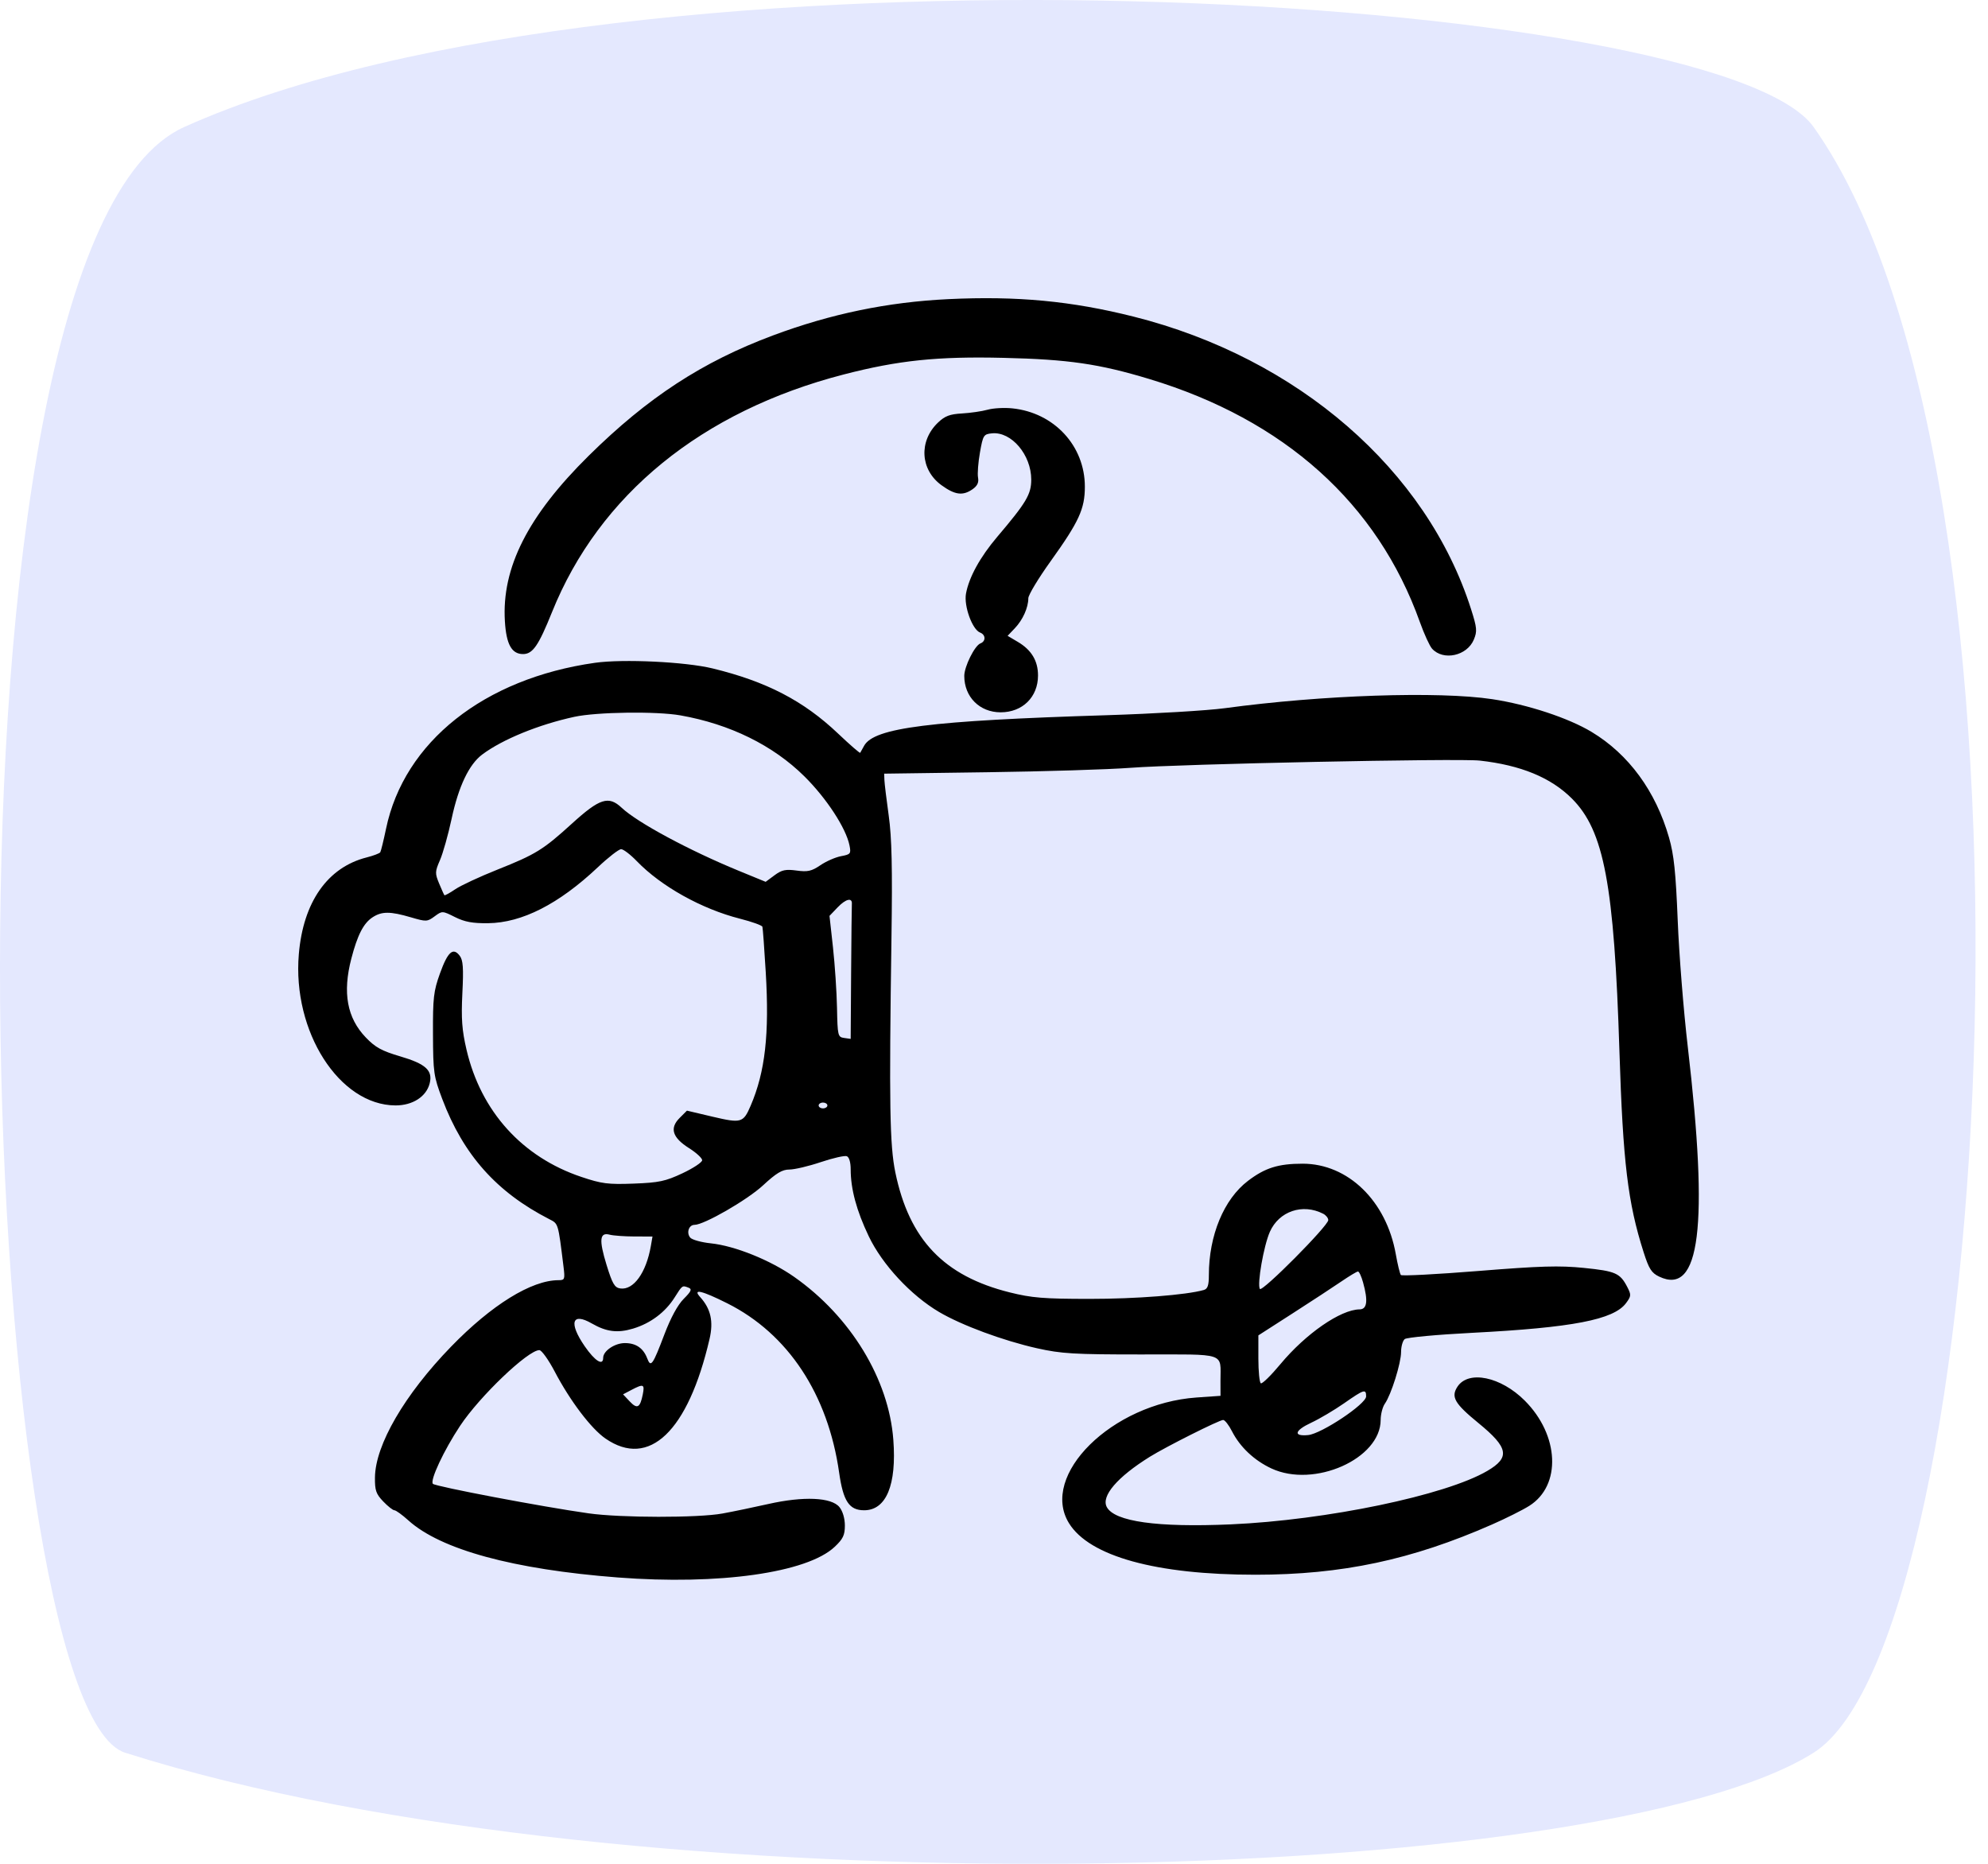 <svg width="64" height="60" viewBox="0 0 64 60" fill="none" xmlns="http://www.w3.org/2000/svg">
<path d="M5.928 4.09C20.373 -2.399 55.327 -0.22 58.386 4.089C66.368 15.335 64.226 52.733 58.386 56.424C51.544 60.75 20.373 61.615 4.028 56.424C-0.732 54.913 -2.587 7.914 5.928 4.09Z" fill="#E4E8FE"/>
<path fill-rule="evenodd" clip-rule="evenodd" d="M30.527 9.63C28.577 9.724 26.746 10.103 24.885 10.798C22.61 11.648 20.856 12.793 18.954 14.67C16.995 16.604 16.147 18.277 16.254 20.002C16.299 20.744 16.473 21.056 16.839 21.056C17.15 21.056 17.337 20.785 17.77 19.708C19.29 15.928 22.591 13.237 27.162 12.055C28.92 11.6 30.179 11.469 32.308 11.52C34.395 11.569 35.38 11.712 36.996 12.2C41.349 13.515 44.345 16.205 45.71 20.025C45.848 20.411 46.025 20.797 46.103 20.883C46.464 21.282 47.23 21.115 47.448 20.589C47.559 20.321 47.549 20.211 47.36 19.617C45.931 15.125 41.778 11.522 36.496 10.193C34.493 9.689 32.743 9.524 30.527 9.63ZM31.793 13.19C31.612 13.241 31.242 13.294 30.971 13.31C30.576 13.332 30.42 13.391 30.195 13.606C29.572 14.203 29.625 15.125 30.311 15.621C30.746 15.936 30.997 15.968 31.312 15.748C31.465 15.64 31.516 15.531 31.486 15.373C31.463 15.251 31.491 14.887 31.548 14.564C31.647 14.007 31.666 13.977 31.936 13.95C32.561 13.889 33.199 14.642 33.199 15.439C33.199 15.912 33.041 16.179 32.105 17.281C31.551 17.934 31.194 18.584 31.098 19.111C31.026 19.509 31.301 20.268 31.553 20.364C31.737 20.435 31.742 20.645 31.562 20.713C31.378 20.784 31.043 21.459 31.043 21.759C31.043 22.436 31.537 22.931 32.214 22.931C32.918 22.931 33.417 22.439 33.417 21.746C33.417 21.273 33.206 20.922 32.764 20.662L32.438 20.469L32.672 20.223C32.927 19.956 33.105 19.559 33.105 19.259C33.105 19.154 33.427 18.619 33.821 18.07C34.738 16.791 34.925 16.383 34.925 15.666C34.925 14.352 33.935 13.283 32.589 13.146C32.331 13.119 31.973 13.139 31.793 13.19ZM19.156 21.337C15.584 21.842 13.01 23.885 12.428 26.678C12.348 27.059 12.265 27.4 12.242 27.436C12.22 27.472 12.022 27.547 11.802 27.603C10.545 27.922 9.761 29.04 9.62 30.718C9.409 33.209 10.923 35.578 12.731 35.586C13.284 35.588 13.726 35.303 13.833 34.875C13.937 34.461 13.706 34.249 12.891 34.009C12.288 33.831 12.083 33.719 11.775 33.397C11.172 32.769 11.024 31.958 11.311 30.858C11.508 30.1 11.703 29.721 11.991 29.532C12.291 29.335 12.561 29.335 13.229 29.531C13.722 29.676 13.755 29.674 13.991 29.5C14.236 29.319 14.24 29.319 14.648 29.523C14.96 29.679 15.215 29.726 15.714 29.72C16.805 29.707 17.987 29.105 19.241 27.924C19.582 27.601 19.922 27.337 19.996 27.337C20.069 27.337 20.296 27.51 20.5 27.722C21.284 28.534 22.587 29.261 23.822 29.575C24.205 29.672 24.53 29.789 24.544 29.834C24.558 29.879 24.607 30.539 24.652 31.301C24.771 33.291 24.634 34.504 24.166 35.595C23.929 36.148 23.865 36.166 22.94 35.949L22.115 35.754L21.879 35.99C21.55 36.318 21.645 36.622 22.182 36.961C22.415 37.108 22.605 37.283 22.605 37.35C22.605 37.417 22.32 37.606 21.972 37.77C21.422 38.028 21.217 38.072 20.401 38.103C19.575 38.134 19.372 38.108 18.717 37.888C16.81 37.248 15.482 35.777 15.019 33.794C14.871 33.159 14.845 32.799 14.885 31.975C14.926 31.16 14.908 30.91 14.8 30.768C14.586 30.487 14.416 30.638 14.165 31.334C13.958 31.908 13.934 32.121 13.939 33.291C13.944 34.526 13.962 34.649 14.237 35.378C14.918 37.179 15.985 38.377 17.682 39.247C17.977 39.398 17.966 39.359 18.14 40.767C18.192 41.185 18.182 41.212 17.98 41.212C17.11 41.212 15.827 42.006 14.522 43.351C13.027 44.892 12.083 46.512 12.071 47.562C12.066 47.978 12.105 48.093 12.337 48.335C12.486 48.491 12.649 48.619 12.697 48.619C12.746 48.619 12.947 48.765 13.146 48.944C14.187 49.885 16.527 50.523 19.886 50.782C23.144 51.033 25.985 50.632 26.871 49.796C27.14 49.543 27.199 49.419 27.199 49.11C27.199 48.882 27.13 48.648 27.024 48.517C26.768 48.201 25.867 48.162 24.736 48.417C24.26 48.524 23.596 48.662 23.261 48.723C22.478 48.867 19.978 48.864 18.949 48.718C17.465 48.509 14.027 47.856 13.937 47.768C13.832 47.665 14.291 46.685 14.811 45.902C15.444 44.947 17.001 43.461 17.364 43.464C17.436 43.464 17.657 43.772 17.855 44.148C18.352 45.097 19.029 45.99 19.492 46.31C20.897 47.28 22.151 46.081 22.842 43.106C22.974 42.539 22.883 42.134 22.54 41.755C22.286 41.474 22.592 41.545 23.414 41.957C25.37 42.938 26.656 44.885 27.015 47.411C27.146 48.329 27.339 48.619 27.819 48.619C28.531 48.619 28.869 47.803 28.759 46.348C28.613 44.399 27.387 42.385 25.57 41.108C24.801 40.567 23.659 40.107 22.886 40.026C22.577 39.994 22.277 39.91 22.22 39.841C22.091 39.686 22.176 39.431 22.357 39.431C22.666 39.431 24.055 38.631 24.565 38.159C24.991 37.764 25.181 37.65 25.413 37.65C25.578 37.65 26.033 37.543 26.424 37.411C26.815 37.28 27.191 37.194 27.261 37.221C27.337 37.25 27.386 37.417 27.386 37.642C27.386 38.277 27.575 38.976 27.967 39.797C28.402 40.708 29.322 41.699 30.232 42.236C30.958 42.664 32.295 43.159 33.386 43.404C34.171 43.579 34.569 43.603 36.733 43.603C39.525 43.603 39.289 43.524 39.291 44.456L39.292 44.935L38.517 44.989C35.801 45.181 33.46 47.491 34.415 49.037C35.074 50.102 37.22 50.695 40.417 50.694C43.196 50.694 45.441 50.217 48.031 49.078C48.48 48.881 49.022 48.61 49.233 48.476C50.271 47.821 50.201 46.203 49.087 45.089C48.316 44.317 47.273 44.102 46.92 44.641C46.704 44.97 46.828 45.184 47.595 45.811C48.564 46.603 48.622 46.918 47.881 47.352C46.539 48.139 42.706 48.937 39.621 49.073C37.257 49.176 35.882 48.984 35.631 48.515C35.443 48.163 35.97 47.548 37.018 46.896C37.543 46.57 39.252 45.712 39.377 45.712C39.432 45.712 39.56 45.876 39.662 46.077C39.921 46.585 40.378 47.015 40.931 47.273C42.307 47.914 44.447 46.963 44.448 45.71C44.449 45.528 44.509 45.293 44.583 45.188C44.787 44.897 45.105 43.883 45.105 43.524C45.105 43.348 45.158 43.161 45.222 43.108C45.287 43.055 46.267 42.964 47.402 42.906C50.623 42.74 51.949 42.484 52.346 41.952C52.515 41.725 52.518 41.685 52.386 41.429C52.155 40.984 52.009 40.92 50.992 40.817C50.201 40.737 49.588 40.755 47.59 40.916C46.25 41.023 45.129 41.082 45.098 41.045C45.067 41.008 44.994 40.707 44.935 40.375C44.632 38.662 43.398 37.462 41.937 37.462C41.151 37.462 40.726 37.596 40.177 38.014C39.401 38.604 38.917 39.769 38.917 41.05C38.917 41.38 38.879 41.492 38.753 41.528C38.193 41.688 36.568 41.815 35.074 41.814C33.597 41.813 33.215 41.782 32.506 41.605C30.387 41.077 29.271 39.906 28.824 37.744C28.643 36.865 28.621 35.565 28.699 30.197C28.732 27.938 28.71 26.965 28.611 26.259C28.539 25.744 28.477 25.228 28.472 25.114L28.464 24.906L31.793 24.86C33.623 24.835 35.69 24.771 36.386 24.718C38.001 24.594 46.953 24.409 47.636 24.485C48.96 24.632 49.928 25.031 50.605 25.708C51.64 26.743 51.965 28.47 52.135 33.853C52.248 37.419 52.405 38.721 52.913 40.311C53.085 40.85 53.167 40.979 53.414 41.097C54.731 41.725 55.01 39.483 54.336 33.708C54.2 32.55 54.054 30.717 54.011 29.634C53.948 28.076 53.89 27.519 53.731 26.964C53.302 25.468 52.433 24.282 51.24 23.563C50.494 23.113 49.18 22.68 48.04 22.508C46.306 22.247 42.566 22.373 39.433 22.798C38.866 22.875 37.157 22.976 35.636 23.024C29.929 23.201 28.14 23.427 27.818 24.009C27.761 24.113 27.705 24.214 27.693 24.234C27.681 24.255 27.359 23.974 26.977 23.612C25.869 22.56 24.674 21.939 22.94 21.518C22.066 21.305 20.061 21.209 19.156 21.337ZM21.908 23.03C23.501 23.312 24.887 23.994 25.895 24.992C26.609 25.699 27.236 26.659 27.348 27.216C27.401 27.482 27.384 27.505 27.077 27.562C26.896 27.596 26.596 27.727 26.41 27.854C26.127 28.046 26.001 28.074 25.645 28.025C25.293 27.977 25.169 28.003 24.934 28.177L24.649 28.388L23.791 28.036C22.188 27.378 20.519 26.48 20.013 26.003C19.593 25.608 19.307 25.7 18.412 26.514C17.483 27.359 17.247 27.504 16.004 27.999C15.442 28.223 14.836 28.505 14.658 28.626C14.479 28.748 14.321 28.834 14.307 28.819C14.293 28.803 14.216 28.633 14.136 28.44C14.001 28.115 14.003 28.059 14.164 27.69C14.26 27.47 14.429 26.871 14.539 26.358C14.762 25.316 15.099 24.608 15.524 24.29C16.173 23.803 17.34 23.326 18.491 23.076C19.212 22.92 21.138 22.893 21.908 23.03ZM27.424 29.103C27.419 29.163 27.408 30.165 27.4 31.328L27.386 33.444L27.175 33.414C26.974 33.386 26.963 33.341 26.946 32.447C26.936 31.931 26.877 31.054 26.816 30.497L26.704 29.484L26.97 29.206C27.231 28.934 27.442 28.886 27.424 29.103ZM26.636 35.587C26.636 35.639 26.573 35.681 26.496 35.681C26.418 35.681 26.355 35.639 26.355 35.587C26.355 35.536 26.418 35.494 26.496 35.494C26.573 35.494 26.636 35.536 26.636 35.587ZM42.597 39.073C42.687 39.119 42.761 39.211 42.761 39.278C42.761 39.462 40.629 41.608 40.559 41.494C40.466 41.344 40.683 40.102 40.881 39.655C41.175 38.992 41.935 38.733 42.597 39.073ZM20.423 39.805L21.006 39.806L20.953 40.111C20.803 40.973 20.395 41.539 19.969 41.478C19.786 41.452 19.715 41.33 19.527 40.721C19.278 39.911 19.304 39.66 19.63 39.748C19.745 39.778 20.102 39.804 20.423 39.805ZM43.881 41.283C44.047 41.879 44.012 42.15 43.769 42.152C43.158 42.158 42.038 42.933 41.222 43.913C40.917 44.28 40.633 44.558 40.59 44.531C40.547 44.505 40.511 44.147 40.511 43.736V42.989L41.613 42.281C42.219 41.892 42.925 41.429 43.183 41.253C43.441 41.077 43.681 40.933 43.718 40.932C43.754 40.932 43.828 41.09 43.881 41.283ZM22.17 41.455C22.284 41.499 22.252 41.572 22.011 41.813C21.818 42.006 21.592 42.422 21.39 42.954C21.013 43.948 20.952 44.034 20.837 43.732C20.71 43.399 20.475 43.237 20.116 43.237C19.79 43.237 19.418 43.49 19.418 43.711C19.418 43.982 19.152 43.815 18.824 43.339C18.303 42.583 18.411 42.236 19.052 42.605C19.524 42.876 19.882 42.921 20.383 42.77C20.943 42.601 21.418 42.245 21.719 41.767C21.971 41.368 21.962 41.375 22.17 41.455ZM20.693 44.889C20.607 45.321 20.513 45.371 20.271 45.113L20.058 44.887L20.324 44.747C20.716 44.541 20.759 44.557 20.693 44.889ZM43.98 44.954C43.98 45.199 42.543 46.156 42.114 46.198C41.624 46.245 41.672 46.053 42.213 45.8C42.481 45.675 42.957 45.393 43.27 45.175C43.915 44.724 43.98 44.704 43.98 44.954Z" fill="black"/>
</svg>

